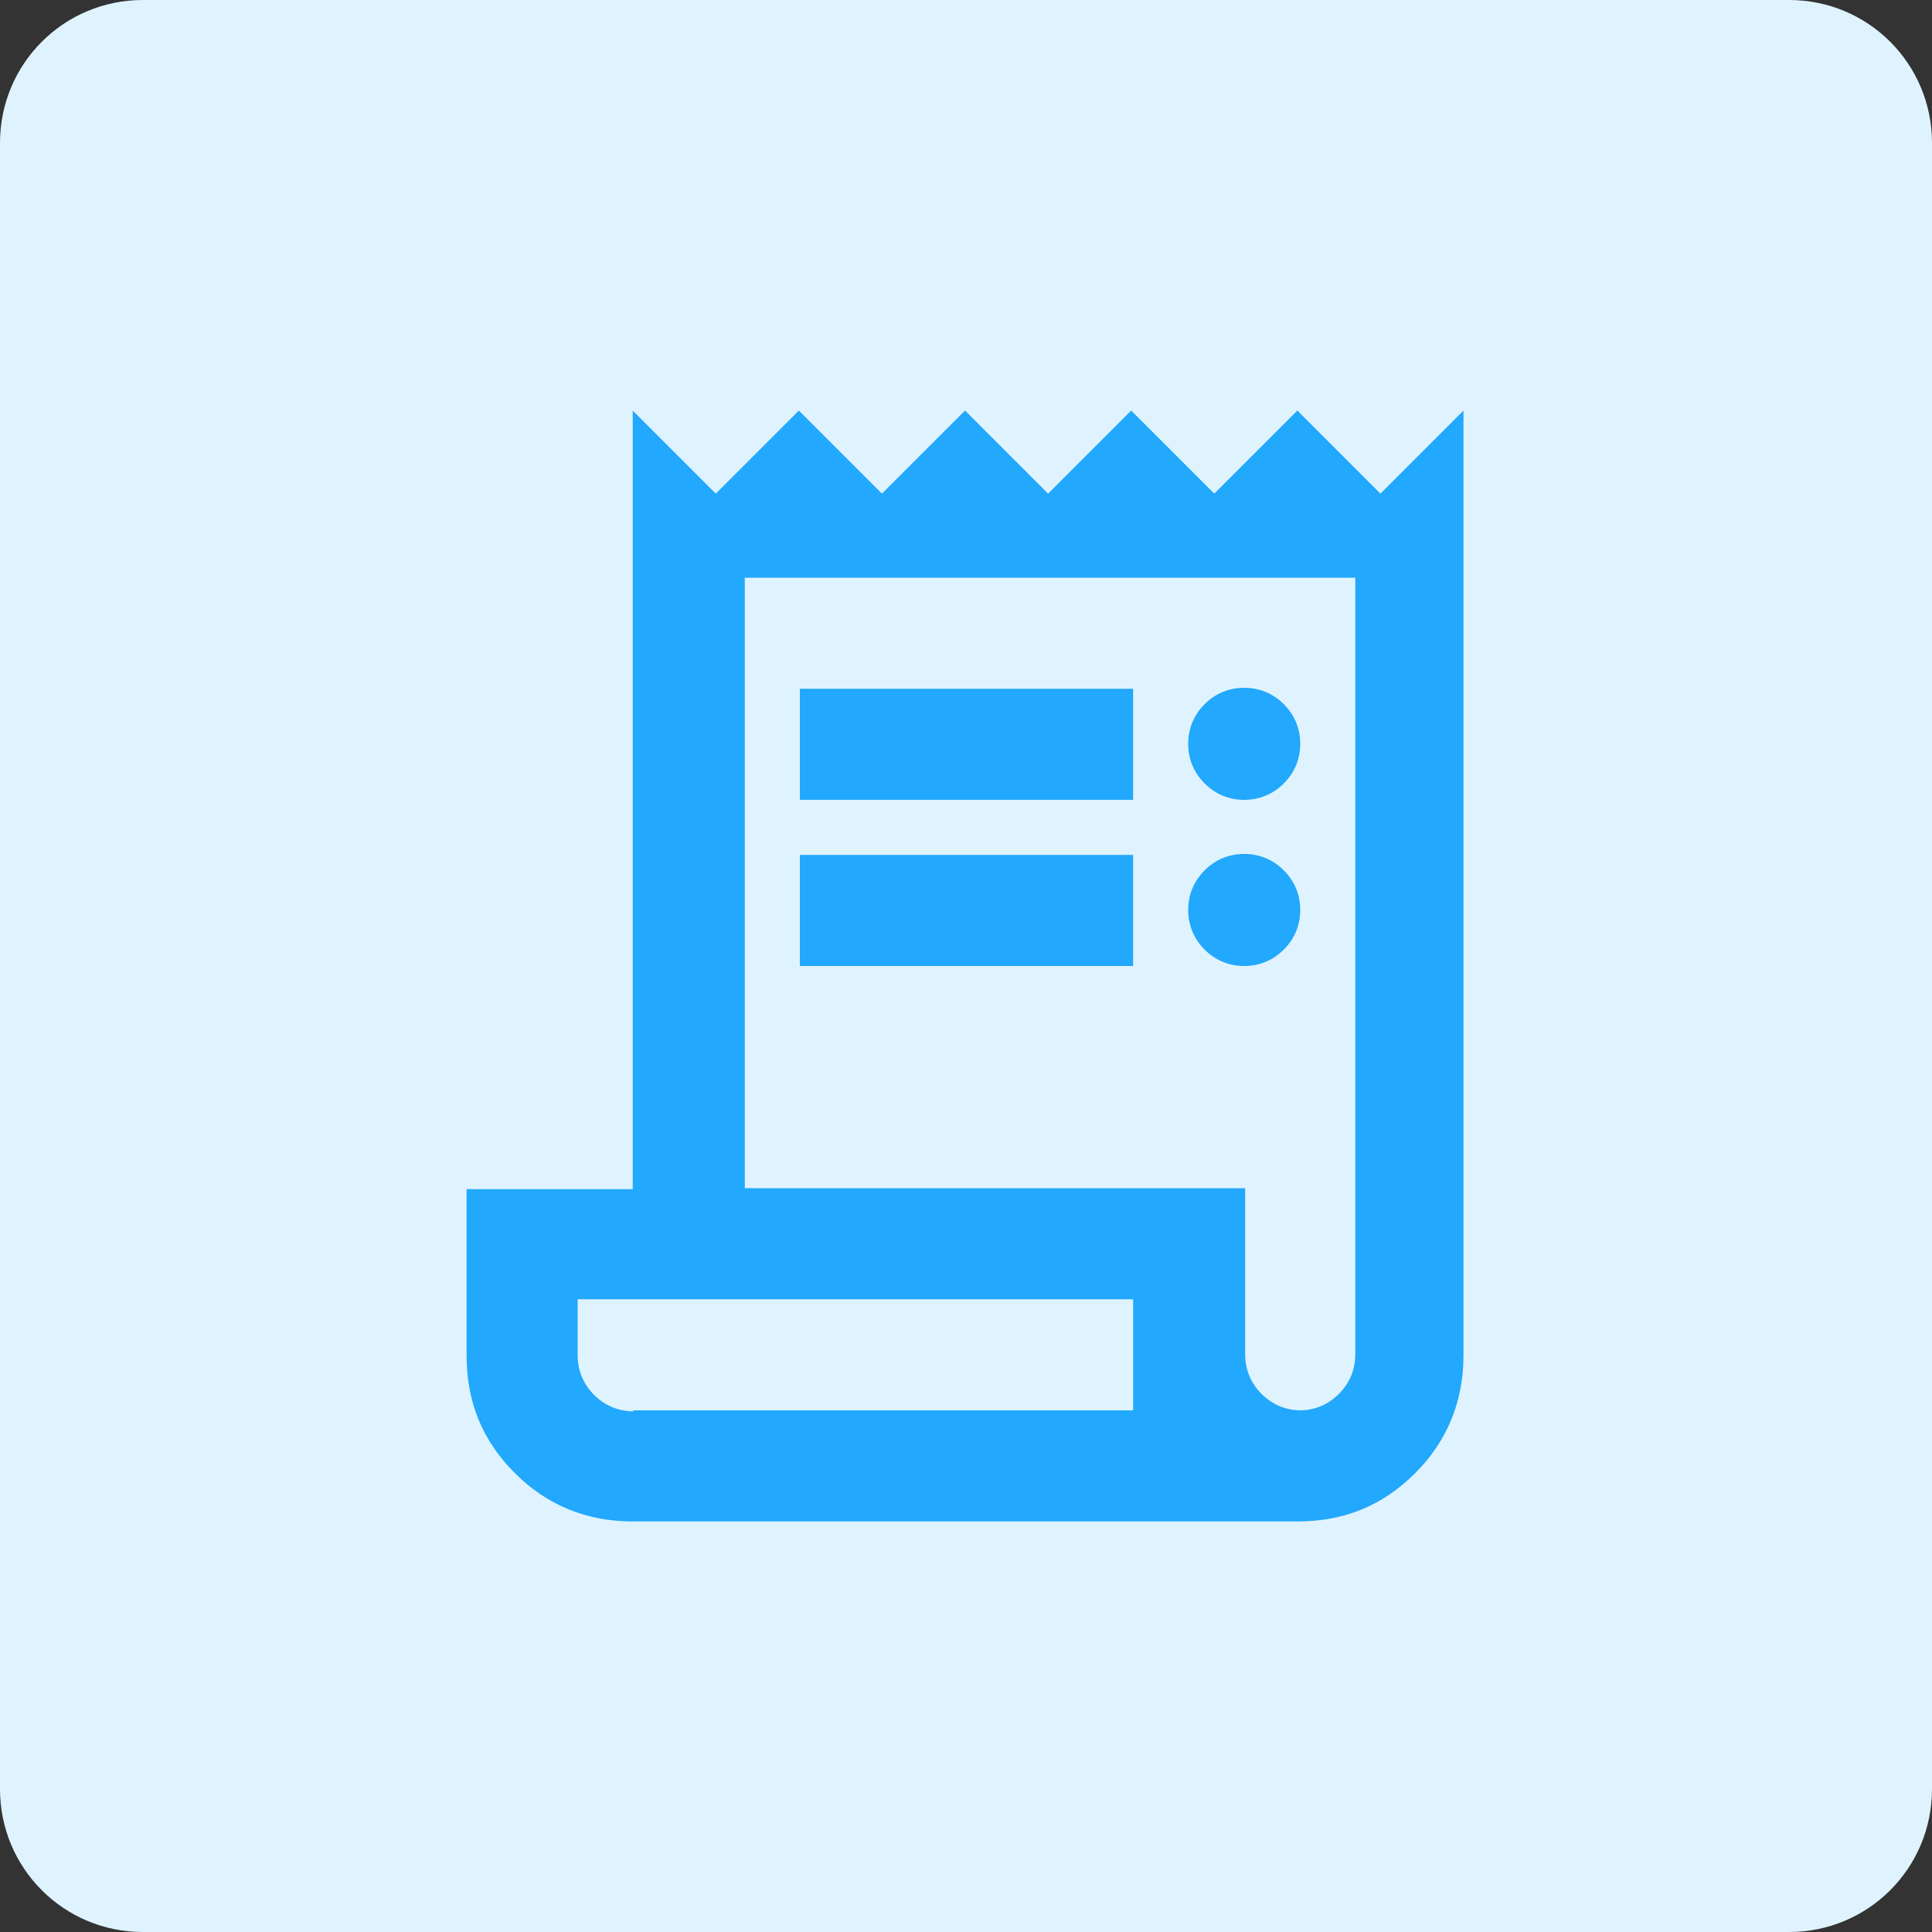 <svg xmlns="http://www.w3.org/2000/svg" viewBox="0 0 200 200"><rect x="0" y="0" width="200" height="200" fill="#333333" stroke="none"/><defs><style>      .cls-1 {        fill: #dff3ff;      }      .cls-2 {        fill: #22a8fc;      }    </style></defs><g><g id="Capa_1"><path class="cls-1" d="M14.8,0h170.4c8.2,0,14.8,6.6,14.8,14.8v170.4c0,8.2-6.6,14.8-14.8,14.8H14.8c-8.2,0-14.8-6.6-14.8-14.8V14.8C0,6.6,6.6,0,14.8,0Z"></path><path class="cls-2" d="M65.5,157.5c-4.8,0-8.9-1.7-12.2-5-3.4-3.4-5-7.4-5-12.2v-17.2h17.2V42.5l8.6,8.6,8.6-8.6,8.6,8.6,8.6-8.6,8.6,8.6,8.6-8.6,8.6,8.6,8.6-8.6,8.6,8.6,8.6-8.6v97.8c0,4.8-1.7,8.9-5,12.2-3.4,3.4-7.4,5-12.2,5h-69ZM134.5,146c1.6,0,3-.6,4.1-1.7s1.7-2.5,1.7-4.1V59.8h-63.2v63.2h51.8v17.2c0,1.6.6,3,1.7,4.1s2.5,1.7,4.1,1.7ZM82.8,82.8v-11.5h34.5v11.5h-34.5ZM82.8,100v-11.5h34.5v11.5h-34.5ZM128.8,82.8c-1.6,0-3-.6-4.1-1.7s-1.7-2.5-1.7-4.1.6-3,1.7-4.1,2.5-1.7,4.1-1.7,3,.6,4.1,1.7,1.7,2.5,1.7,4.1-.6,3-1.7,4.1-2.5,1.7-4.1,1.7ZM128.8,100c-1.6,0-3-.6-4.1-1.7s-1.7-2.5-1.7-4.1.6-3,1.7-4.1,2.5-1.7,4.1-1.7,3,.6,4.1,1.7,1.7,2.5,1.7,4.1-.6,3-1.7,4.1-2.5,1.7-4.1,1.7ZM65.5,146h51.8v-11.5h-57.5v5.8c0,1.6.6,3,1.7,4.1s2.5,1.7,4.1,1.7ZM59.8,146v-11.5,11.5Z"></path></g></g></svg>